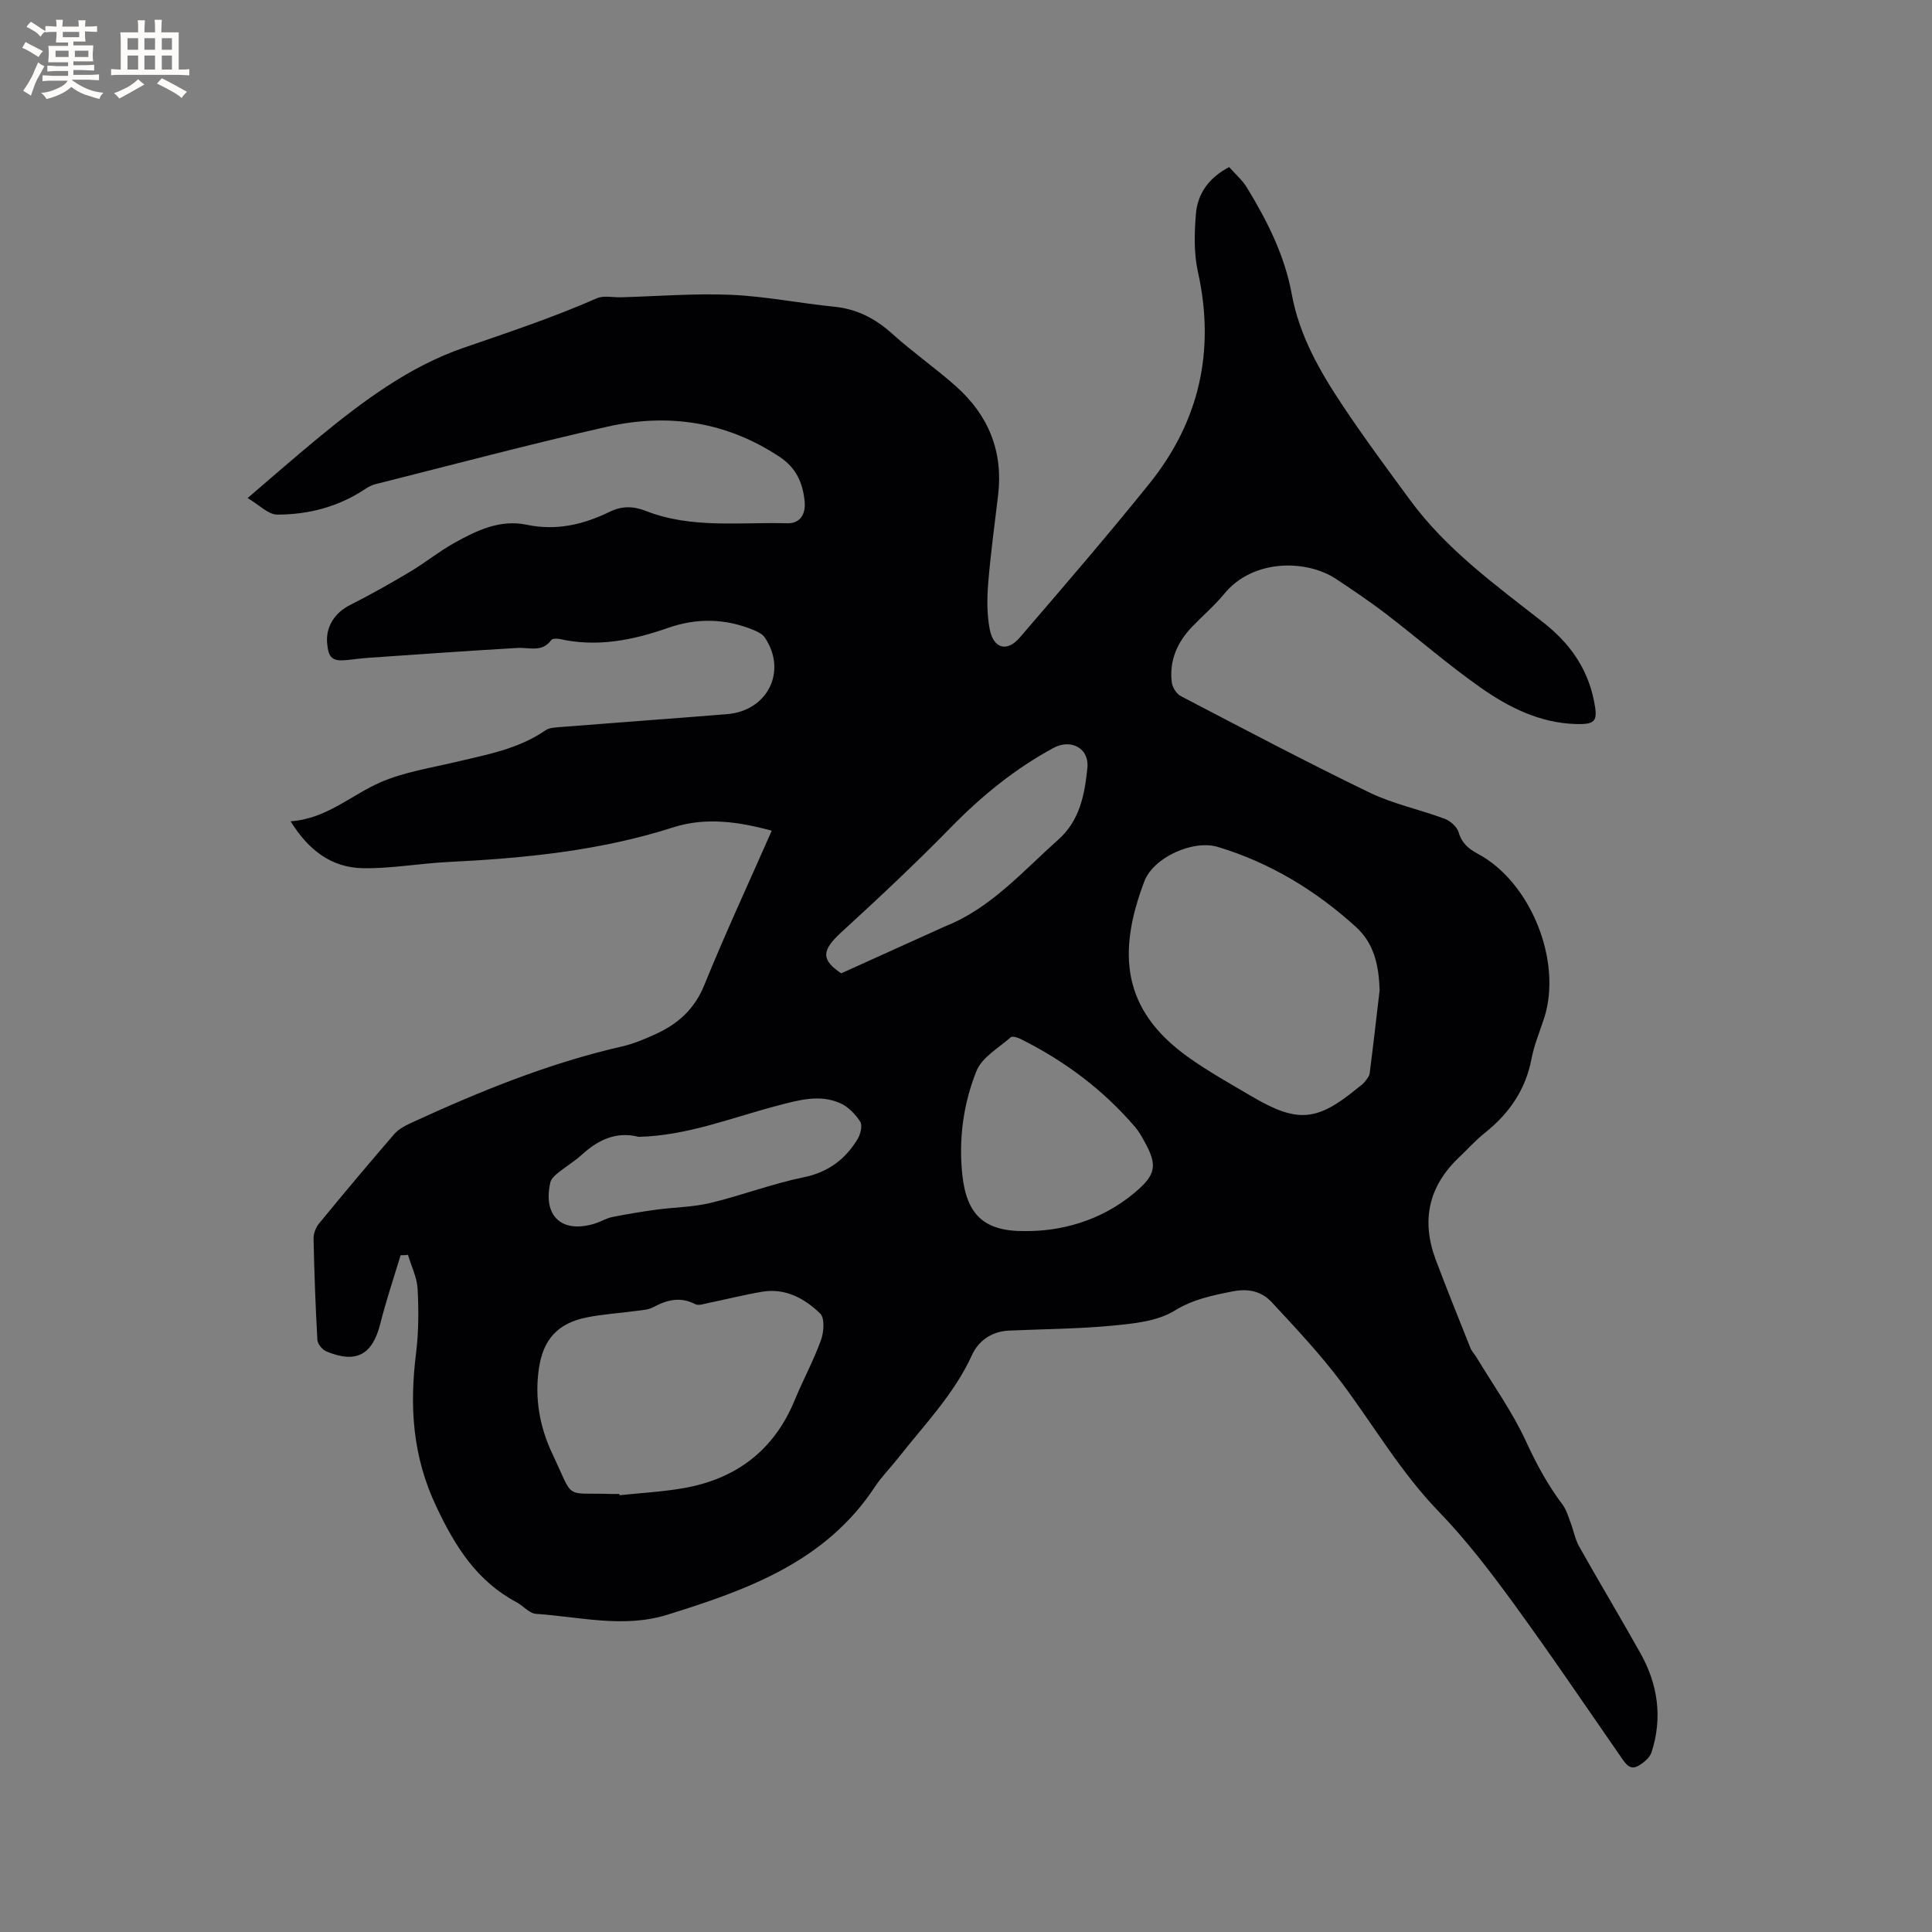 <svg enable-background="new 0 0 400 400" viewBox="0 0 400 400" xmlns="http://www.w3.org/2000/svg"><rect x="0" y="0" width="400" height="400" fill="#808080" stroke="none"/><path d="m82.94 259.88c-1.42 4.72-3 9.39-4.2 14.16-1.62 6.45-4.96 8.34-11.18 5.75-.83-.35-1.8-1.53-1.85-2.38-.4-6.99-.64-13.98-.79-20.98-.02-1.04.46-2.29 1.12-3.1 5.11-6.23 10.29-12.4 15.56-18.5.85-.99 2.13-1.7 3.34-2.26 14.15-6.52 28.53-12.42 43.79-15.9 2.45-.56 4.84-1.57 7.14-2.63 4.54-2.09 7.93-5.14 9.94-10.07 4.33-10.68 9.2-21.14 13.97-31.98-6.92-1.89-13.72-2.84-20.41-.69-15.19 4.87-30.84 6.39-46.64 7.17-5.9.29-11.78 1.39-17.66 1.28-6.44-.13-11.22-3.73-14.9-9.71 7.49-.52 12.58-5.48 18.73-8.13 4.8-2.06 10.15-2.89 15.29-4.11 6.48-1.54 13.07-2.68 18.74-6.59.79-.55 2-.6 3.03-.68 11.52-.91 23.04-1.74 34.55-2.67 8.45-.68 12.53-8.93 7.83-15.87-.48-.72-1.47-1.2-2.31-1.55-5.83-2.4-11.76-2.53-17.69-.45-7.31 2.56-14.7 4.05-22.45 2.31-.56-.13-1.52-.11-1.77.23-1.9 2.6-4.52 1.48-6.97 1.62-10.24.59-20.48 1.33-30.71 2.03-1.48.1-2.95.3-4.43.46-3.2.35-4.03-.34-4.29-3.59-.27-3.38 1.68-6.23 4.72-7.77 4.24-2.14 8.39-4.48 12.47-6.91 3.09-1.84 5.91-4.15 9.04-5.9 4.65-2.6 9.53-4.99 15.07-3.83 6.14 1.29 11.75-.02 17.19-2.67 2.54-1.24 4.88-1.22 7.55-.17 9.45 3.7 19.43 2.26 29.21 2.54 2.63.08 3.89-1.83 3.62-4.55-.39-3.85-1.73-6.92-5.22-9.23-11.02-7.29-23.05-9.05-35.62-6.22-16.11 3.63-32.07 7.9-48.09 11.92-.79.2-1.55.65-2.24 1.11-5.48 3.6-11.63 5.18-18.05 5.17-1.83 0-3.65-1.98-6.11-3.42 5.35-4.57 10.02-8.68 14.82-12.62 9.13-7.5 18.69-14.62 29.87-18.48 9.3-3.21 18.6-6.3 27.61-10.26 1.43-.63 3.33-.16 5.02-.21 7.6-.21 15.22-.84 22.8-.51 7.13.31 14.21 1.75 21.33 2.46 4.74.48 8.54 2.46 12.05 5.63 4.24 3.83 8.98 7.11 13.24 10.92 6.66 5.95 9.72 13.44 8.65 22.45-.73 6.1-1.56 12.2-2.06 18.32-.25 3.13-.27 6.39.32 9.45.78 4.04 3.59 4.8 6.23 1.72 9.04-10.52 18.11-21.03 26.81-31.84 10.39-12.91 13.69-27.58 10.06-43.89-.85-3.84-.73-8.01-.41-11.98.35-4.22 2.71-7.5 6.88-9.69 1.22 1.39 2.7 2.65 3.67 4.23 4.2 6.89 7.82 14.01 9.3 22.11 1.55 8.5 5.78 15.91 10.49 22.97 4.46 6.7 9.26 13.18 14.03 19.67 7.52 10.23 17.71 17.59 27.55 25.3 5.38 4.21 9.11 9.38 10.48 16.15.86 4.26.45 5.01-3.82 4.88-7.37-.23-13.79-3.43-19.61-7.52-6.75-4.74-12.98-10.19-19.53-15.22-3.36-2.57-6.87-4.94-10.4-7.28-6.1-4.06-17.21-4.22-23.17 3.06-2.01 2.45-4.46 4.53-6.66 6.83-3.09 3.22-4.76 7.04-4.2 11.53.13 1.03.98 2.36 1.88 2.83 12.96 6.76 25.88 13.59 39.03 19.95 4.92 2.38 10.42 3.51 15.58 5.44 1.18.44 2.55 1.65 2.89 2.79.67 2.28 2.06 3.44 4.03 4.49 10.89 5.83 17.45 22.16 13.71 33.89-.9 2.82-2.09 5.59-2.64 8.48-1.22 6.48-4.66 11.4-9.72 15.43-1.9 1.51-3.53 3.35-5.3 5.03-6.32 5.98-7.85 13.09-4.82 21.17 2.31 6.14 4.77 12.23 7.2 18.32.27.67.83 1.22 1.21 1.85 3.49 5.79 7.47 11.35 10.28 17.45 2.14 4.66 4.51 9.03 7.57 13.1.79 1.05 1.17 2.42 1.65 3.68.63 1.66.94 3.48 1.8 5.01 4.15 7.39 8.52 14.65 12.66 22.05 3.64 6.48 4.63 13.39 2.31 20.54-.36 1.12-1.63 2.16-2.73 2.79-1.7.98-2.59-.36-3.49-1.66-7.49-10.8-14.85-21.69-22.6-32.31-4.73-6.48-9.67-12.91-15.23-18.66-7.82-8.08-13.4-17.72-20.05-26.62-4.41-5.9-9.5-11.31-14.52-16.72-2.07-2.24-4.82-2.91-8.12-2.25-4.22.84-8.13 1.61-12.04 4.01-3.55 2.18-8.38 2.65-12.73 3.07-7.16.69-14.38.71-21.57 1.04-3.52.16-6.27 2.11-7.6 5.03-3.72 8.17-9.91 14.48-15.32 21.38-1.57 2-3.4 3.82-4.8 5.94-10.23 15.54-26.44 21.34-43.02 26.49-9.03 2.8-18.1.41-27.13-.2-1.39-.09-2.64-1.66-4.03-2.4-8.2-4.39-12.65-11.41-16.61-19.79-4.96-10.48-5.57-20.77-4.2-31.77.54-4.39.56-8.89.32-13.32-.13-2.38-1.3-4.71-2-7.06-.51.09-1.02.09-1.52.09zm202.7-54.88c-.17-5.01-1.08-9.61-4.91-13.09-8.34-7.57-17.78-13.3-28.58-16.56-5.13-1.55-13.34 2.15-15.23 7.13-5.61 14.78-4.62 26.53 8.93 36.28 4.2 3.02 8.75 5.55 13.22 8.18 9.53 5.62 13.56 5.29 21.99-1.66.49-.4 1.05-.75 1.44-1.24.45-.55.99-1.19 1.08-1.84.74-5.77 1.39-11.54 2.06-17.2zm-157.41 104.31c.01.09.02.17.03.26 4.41-.47 8.87-.7 13.23-1.46 10.89-1.9 18.74-7.8 23.03-18.19 1.73-4.2 3.92-8.22 5.46-12.48.6-1.66.8-4.55-.17-5.49-3.2-3.09-7.16-5.3-11.93-4.52-3.75.62-7.45 1.57-11.18 2.33-.92.19-2.07.61-2.76.25-3.09-1.6-5.84-.9-8.69.63-1.07.57-2.45.62-3.7.79-3.35.46-6.75.66-10.05 1.32-6.04 1.21-9.05 4.57-9.93 10.6-.9 6.16.16 12.07 2.78 17.62 4.65 9.83 2.25 8 12.29 8.34.53.02 1.06 0 1.59 0zm84.04-54.43c7.13.06 15.6-1.96 22.77-8.05 4.28-3.64 4.66-5.54 1.88-10.54-.56-1.01-1.14-2.05-1.89-2.93-6.63-7.75-14.64-13.73-23.75-18.26-.61-.3-1.69-.64-2.01-.35-2.51 2.22-5.97 4.15-7.1 6.99-2.73 6.79-3.72 14.15-2.93 21.52.89 8.17 4.43 11.73 13.03 11.62zm-80.05-19.51c-4.64-1.18-8.37.62-11.75 3.69-1.56 1.42-3.4 2.52-5.04 3.85-.62.5-1.33 1.18-1.49 1.9-1.57 6.99 2.37 10.62 9.21 8.52 1.21-.37 2.33-1.09 3.55-1.34 3.04-.62 6.11-1.12 9.18-1.54 3.73-.51 7.56-.52 11.19-1.39 6.47-1.55 12.75-3.97 19.25-5.3 5.1-1.04 8.64-3.68 11.21-7.88.61-1 1.08-2.84.58-3.63-1-1.56-2.52-3.14-4.19-3.87-4.31-1.87-8.62-.6-12.98.54-9.47 2.48-18.68 6.22-28.72 6.45zm41.94-33.85c6.79-3.07 13.33-6.03 19.88-8.99.58-.26 1.15-.54 1.74-.78 9.44-3.78 15.95-11.36 23.3-17.88 4.53-4.02 5.49-9.45 6.05-14.87.43-4.1-3.41-6.09-6.98-4.17-8 4.32-14.91 9.96-21.27 16.46-7.32 7.48-14.97 14.67-22.7 21.73-4.09 3.76-4.22 5.66-.02 8.5z" fill="#010103"/><g fill="#fcfbfa"><path d="m6.8 9.5c.6.3 1.3.7 2.1 1.1-.4.4-.7.8-.9 1.2-.7-.4-1.3-.8-1.8-1.1s-1.1-.6-1.6-.8c.2-.4.5-.8.7-1.2.4.2.8.5 1.5.8zm.9 6.9c-.3.6-.5 1.1-.7 1.7s-.4 1.1-.6 1.7c-.6-.4-1.1-.7-1.6-1 .7-1 1.2-1.8 1.5-2.4.3-.5.6-1.1.8-1.7.3-.6.5-1.2.8-1.8.3.3.8.6 1.3.8-.7 1.3-1.2 2.2-1.5 2.7zm.1-11c.4.3 1 .7 1.7 1.1-.5.2-.8.6-1.1 1.1-.5-.6-1-1-1.4-1.2s-.9-.6-1.5-.8c.2-.4.5-.7.9-1.1.5.3.9.6 1.4.9zm10.5 13.1c1 .4 2 .6 3.1.7-.4.4-.7.8-.8 1.3-.9-.2-1.9-.6-3-.9-1-.4-2-.9-2.8-1.6-.5.4-1.1.9-1.9 1.3s-1.9.9-3.3 1.2c-.1-.3-.5-.8-1.1-1.3 1 0 2.1-.3 3.2-.8 1.2-.5 1.9-1 2.3-1.7h-3.2c-.4 0-1 0-2 .1v-1.2c1 0 1.7.1 2 .1h3.3v-1h-2.3c-.2 0-.9 0-2 .1v-1.2c1.2 0 1.9.1 2 .1h2.3v-.8h-4.1c0-.7.1-1.2.1-1.6 0-.5 0-1.1-.1-1.8h4.1v-.7h-2.5c0-.6.1-1.1.1-1.6v-.6h-.5c-.4 0-1 0-1.8.1v-1.3c1.2 0 1.9.1 2.1.1h.2c0-.3 0-.8-.1-1.4h1.4c0 .6-.1 1-.1 1.4h3.4c0-.4 0-.8-.1-1.3h1.5c0 .4-.1.9-.1 1.3.7 0 1.5 0 2.5-.1v1.2c-1 0-1.8-.1-2.5-.1v.6c0 .3 0 .8.1 1.5h-2.5v.8h4.1c0 .7-.1 1.3-.1 1.8s0 1 .1 1.5h-4.1v.8h1.4c.8 0 1.8 0 2.9-.1v1.2c-1 0-1.9-.1-2.8-.1h-1.5v1h3.2c.3 0 1 0 2.1-.1v1.2c-1.1 0-1.8-.1-2.1-.1h-3.4l-.1.1c1.4 1 2.4 1.5 3.4 1.9zm-4.1-6.7v-1.3h-2.7v1.3zm2.2-4.1v-1.1h-3.4v1.1zm1.9 4.1v-1.3h-2.8v1.3z"/><path d="m37 6.7v2.3 5.4c1 0 1.8 0 2.2-.1v1.3c-.6 0-1.5-.1-2.5-.1h-11.9c-.7 0-1.3 0-1.8.1v-1.3c.5 0 1.1.1 2 .1v-5.2c0-1 0-1.8-.1-2.5h3.7c0-1.3 0-2.1-.1-2.5h1.5c0 .4-.1 1.3-.1 2.5h2.2c0-1.2 0-2.1-.1-2.6h1.5c0 .4-.1 1.3-.1 2.6zm-12.3 13.7c-.3-.4-.7-.8-1.1-1.1 1.1-.4 2.1-.9 2.9-1.3.8-.5 1.5-1 2.1-1.6.4.4.9.8 1.3 1.1-2.5 1.4-4.2 2.4-5.2 2.9zm3.9-10.1v-2.4h-2.2v2.4zm0 4.1v-2.9h-2.2v2.9zm3.5-4.1v-2.4h-2.2v2.4zm0 4.1v-2.9h-2.2v2.9zm.4 2.9 1-1.1c.6.3 1.4.7 2.5 1.3s2 1.1 2.7 1.5c-.4.4-.8.8-1.1 1.3-.8-.8-2.5-1.7-5.1-3zm3.1-7v-2.4h-2.1v2.4zm0 4.1v-2.9h-2.1v2.9z"/></g></svg>